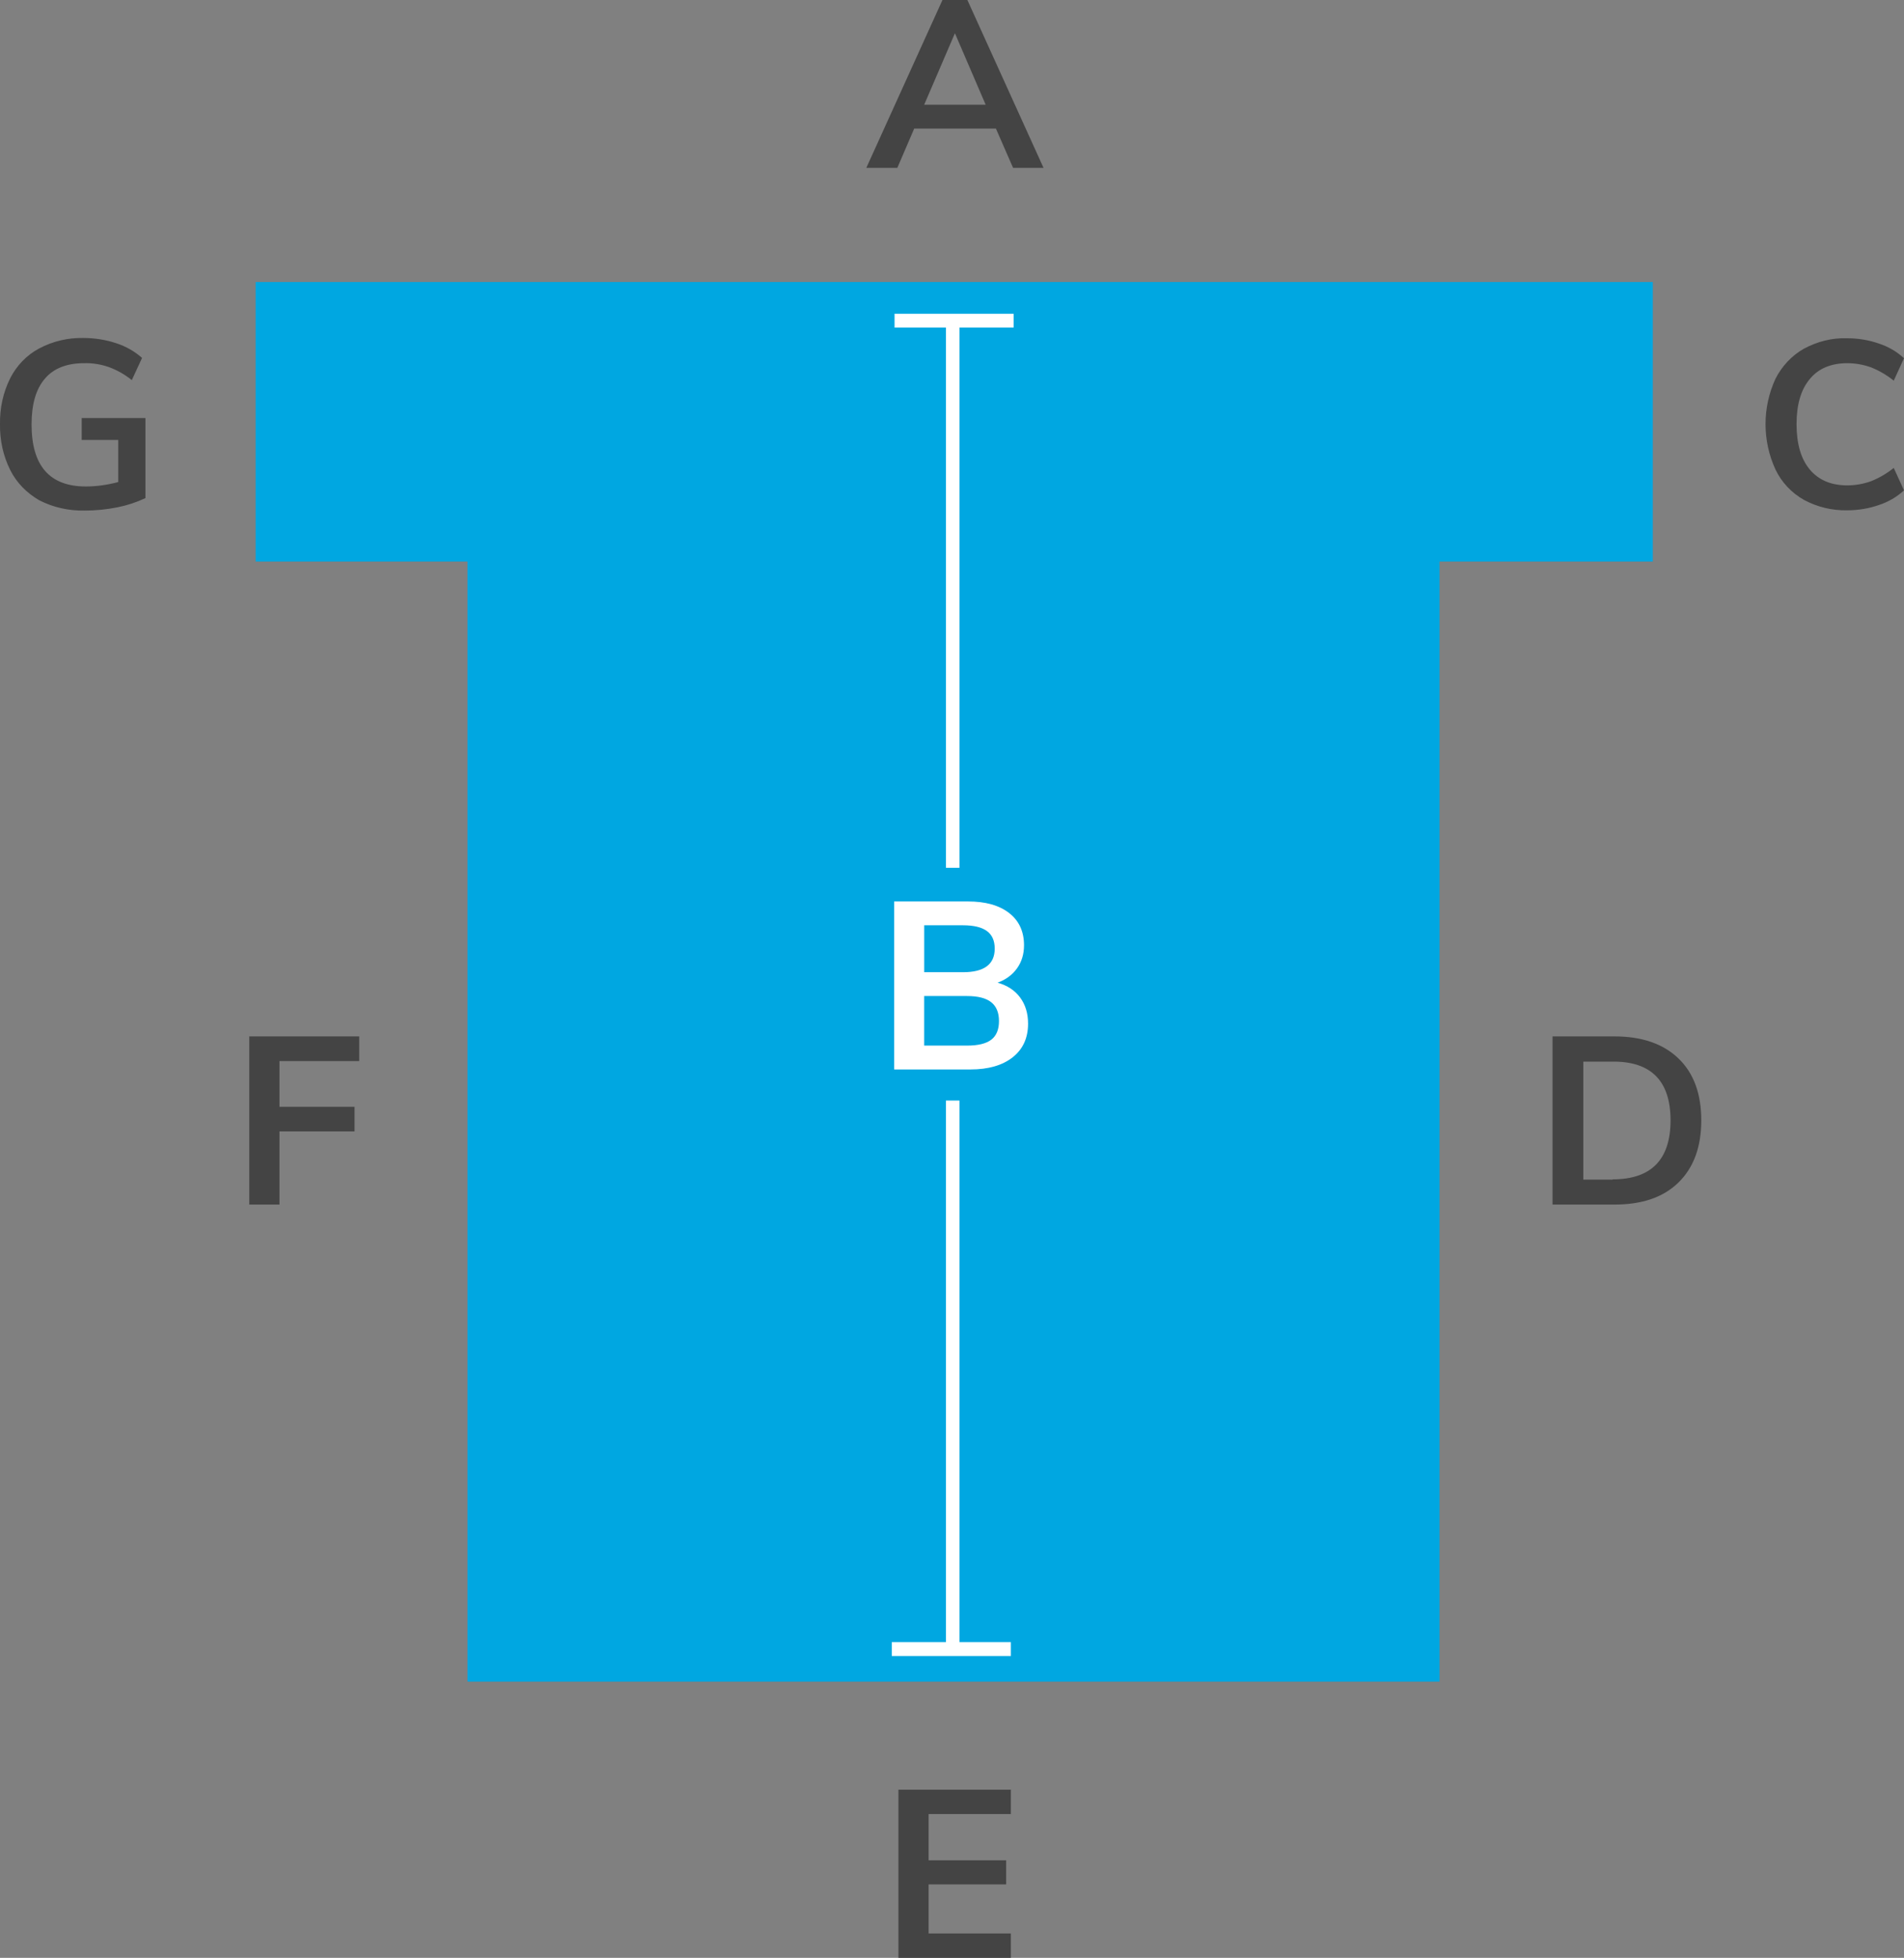 <svg xmlns="http://www.w3.org/2000/svg" viewBox="0 0 687.51 706.7"><rect x="0" y="0" width="687.51" height="706.7" fill="#808080" stroke="none"/><defs><style>.h,.i{fill:#fff}.h{stroke-width:5px}.h,.i{fill-rule:evenodd;stroke:#fff}.j{fill:#00a7e1}.i{stroke-width:4.87px}</style></defs><path class="j" d="M168.81 102h351v505h-351V102z"/><path class="j" d="M92.31 101.8h504.5v100.9H92.31V101.8z"/><path d="M359.61 46.4h-29.5l-6.1 14.2h-11.2L340.31 0h9l27.5 60.6h-11l-6.2-14.2zm-3.7-8.6L344.81 12l-11.1 25.8h22.2zM324.41 646h40.6v8.8h-29.7v16.7h28v8.7h-28v17.7h29.7v8.8h-40.6V646zm236.2-271.9h22.4c9.9 0 17.6 2.7 23.1 8s8.2 12.8 8.2 22.3-2.7 17-8.2 22.4-13.2 8-23.1 8h-22.4v-60.7zm21.7 51.6c13.9 0 20.9-7.1 20.9-21.3s-7-21.3-20.9-21.2h-10.6v42.6h10.6v-.1zm69-245.3c-4.4-2.5-8-6.3-10.2-10.9-4.8-10.4-4.8-22.4 0-32.8 2.3-4.5 5.8-8.3 10.2-10.8 4.8-2.6 10.2-4 15.6-3.8 3.9 0 7.8.6 11.5 1.9 3.4 1.1 6.5 2.9 9.1 5.3l-3.7 8.1c-2.5-2-5.2-3.6-8.2-4.8-2.8-1-5.7-1.5-8.6-1.5-5.8 0-10.4 1.9-13.5 5.7-3.2 3.8-4.8 9.2-4.8 16.3s1.6 12.6 4.8 16.4 7.7 5.7 13.5 5.7c2.9 0 5.8-.5 8.6-1.5 3-1.2 5.7-2.8 8.2-4.8l3.7 8.1c-2.6 2.4-5.7 4.2-9.1 5.3-3.7 1.3-7.6 1.9-11.5 1.9-5.4.1-10.8-1.2-15.6-3.8zm-598.8-29.7v29.1c-3.2 1.5-6.5 2.6-10 3.3-3.9.8-8 1.2-12 1.2-5.6.1-11.2-1.1-16.3-3.7-4.5-2.6-8.2-6.3-10.5-10.9-2.6-5.2-3.8-10.9-3.71-16.6-.1-5.7 1.1-11.4 3.7-16.6 2.3-4.5 5.9-8.3 10.4-10.7 4.9-2.6 10.3-3.9 15.9-3.8 4.1 0 8.1.6 12 1.9 3.4 1.1 6.6 2.9 9.3 5.3l-3.7 8c-2.5-2-5.3-3.6-8.3-4.7-2.9-1-5.9-1.5-9-1.4-6.2 0-11 1.9-14.1 5.6-3.2 3.7-4.8 9.2-4.8 16.5 0 14.9 6.5 22.4 19.6 22.4 4 0 7.9-.6 11.7-1.6v-15.2H29.5v-7.9h23v-.2zm37.5 223.4h39.7v8.9h-28.8v16.5h27.1v8.9h-27.1v26.4h-10.9v-60.7z" style="fill:#444"/><g><path d="M368.34 360.05c1.92 2.58 2.88 5.73 2.88 9.46 0 5.16-1.85 9.2-5.55 12.13-3.7 2.92-8.79 4.39-15.27 4.39h-27.52v-60.64h26.66c6.31 0 11.25 1.39 14.84 4.17 3.58 2.78 5.38 6.67 5.38 11.65 0 3.21-.85 5.99-2.54 8.34-1.69 2.35-4.03 4.07-7.01 5.16 3.5.98 6.21 2.75 8.13 5.33zm-34.62-9.12h14.02c7.63 0 11.44-2.84 11.44-8.52 0-2.87-.95-4.99-2.84-6.36s-4.76-2.06-8.6-2.06h-14.02v16.94zm24.25 24.34c1.83-1.43 2.75-3.67 2.75-6.71s-.93-5.3-2.8-6.79c-1.86-1.49-4.77-2.24-8.73-2.24h-15.48v17.89h15.48c4.01 0 6.94-.72 8.77-2.15z" style="fill:#fff"/><path class="i" d="M344.01 397.25v198"/><path class="h" d="M322.01 595.25h43"/><path class="i" d="M344.01 313.25v-197.5"/><path class="h" d="M366.01 115.75h-43"/></g></svg>